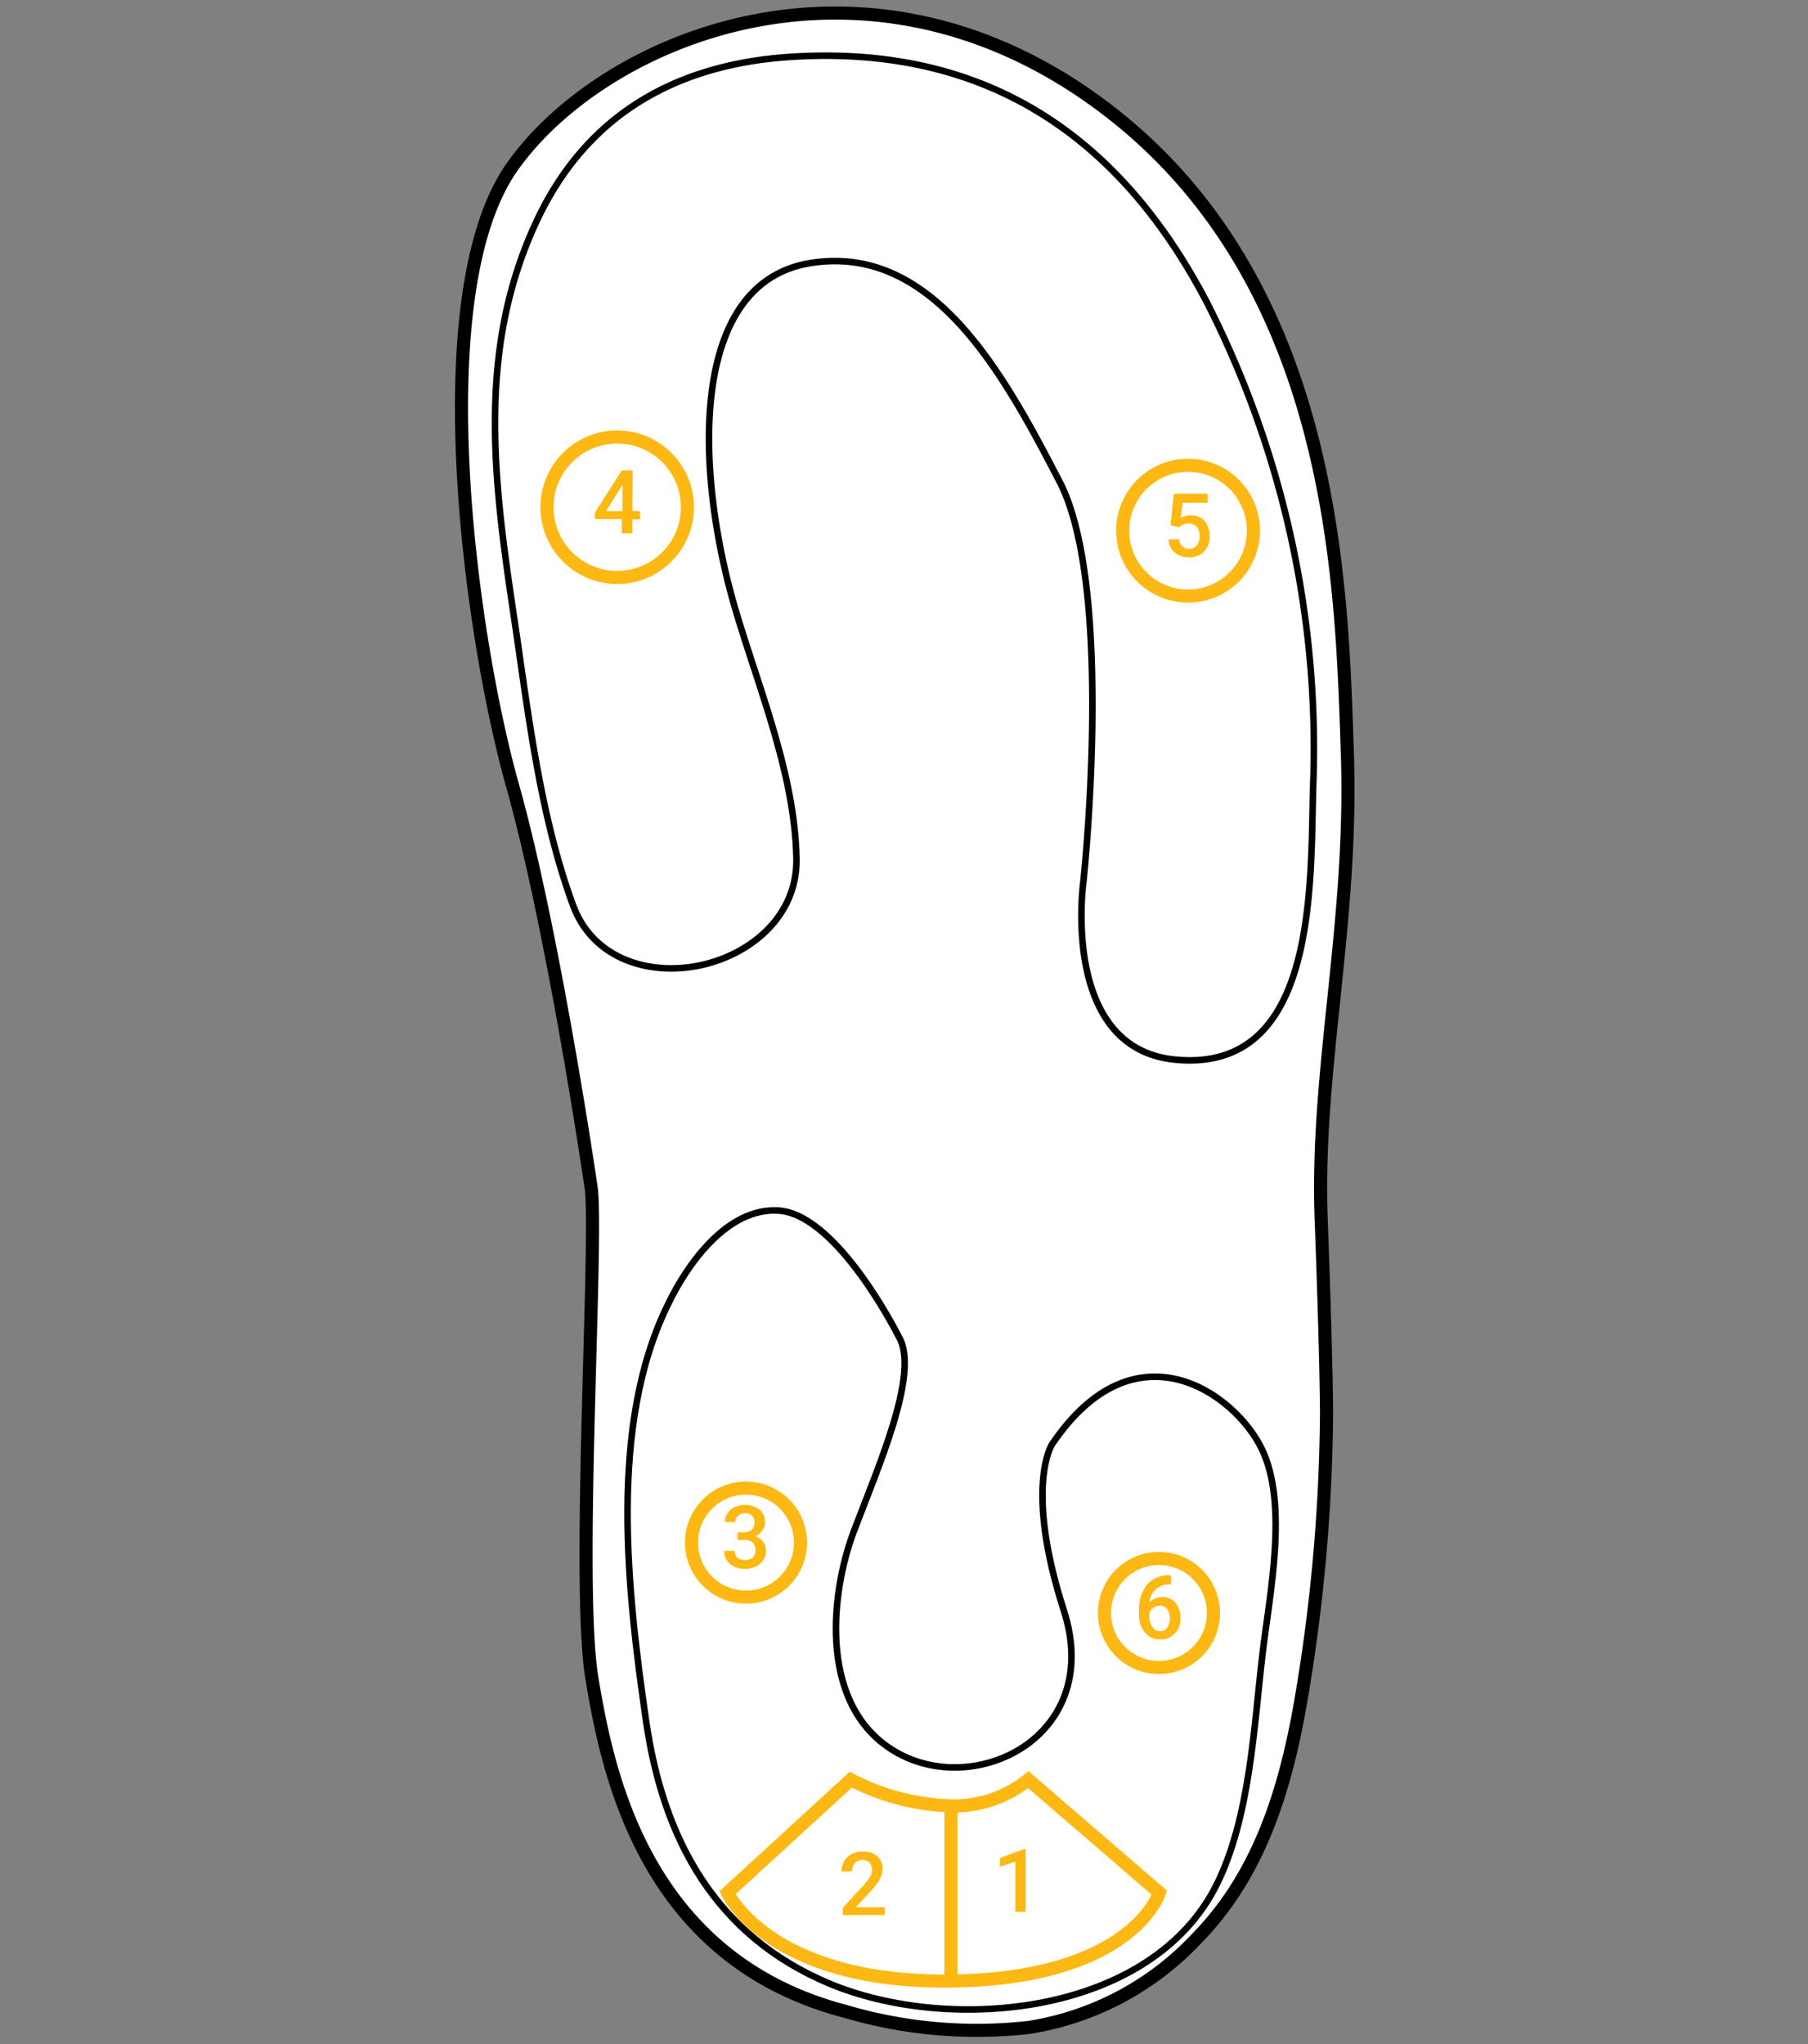<svg xmlns="http://www.w3.org/2000/svg" viewBox="0 0 138 156"><rect x="0" y="0" width="138" height="156" fill="#808080" stroke="none"/><defs><style>.a,.b{fill:#fff;stroke:#000;}.a,.b,.c{stroke-miterlimit:10;}.b{stroke-width:0.5px;}.c{fill:none;stroke:#fdb813;}.d{fill:#fdb813;}</style></defs><title>стелька</title><path class="a" d="M45.11,90.57s-2.82-19.36-6-30.66-6.86-37.51,0-47.2S65.68-5.44,83.84,7.87s18.56,36.71,19,49.62-2.42,24.21-2,35.5.41,14.93.41,14.93a135.31,135.31,0,0,1-2,22.11c-1.16,6.56-3.11,13-7.86,17.86a22.3,22.3,0,0,1-12.85,6.84,35.47,35.47,0,0,1-14-1.22c-15.33-4-18.15-18.16-19.36-25.42S45.67,94.18,45.11,90.57Z"/><path class="b" d="M68.63,102.07s-4.66-9.38-9.2-9.68c-3.93-.26-7,4.13-8.45,7.17-4.56,9.26-3.1,21.88-1.66,31.83,1.31,9,5.29,16.35,14,20,9.27,3.86,24.58,2.42,29.55-7.57,2.54-5.11,2.84-12.06,3.5-17.64.52-4.44,2-11.4-.08-15.64s-9.68-9.68-16-.3c0,0-2.12,3.26.91,12.67s-6.41,14.26-12.59,10.93-5.27-12.1-3.45-16.94S70.21,104.83,68.63,102.07Z"/><path class="b" d="M54,73.54c-4,1.07-8.68-.14-10.26-4.45-2.43-6.59-3.34-14-4.36-21-1.59-10.65-3.18-21,1.55-31.15C44.68,8.87,51.44,4.92,60.34,4.34c15.41-1,25.41,6.57,31.77,18.72A75,75,0,0,1,100.23,60c-.22,7.57.36,21.94-10.54,20.87-8.78-.86-7-13.56-7-13.56s2.42-22.39-1.82-30.56S71.23,18.56,61.85,20.08s-8.77,16-5.75,26.32c1.8,6.12,4.57,12.67,4.69,19.12C60.87,69.68,57.66,72.56,54,73.54Z"/><circle class="c" cx="47.11" cy="38.71" r="5.36"/><circle class="c" cx="90.68" cy="40.5" r="4.99"/><circle class="c" cx="56.94" cy="117.73" r="4.16"/><circle class="c" cx="88.46" cy="123.1" r="4.16"/><path class="c" d="M64.94,135.82a17.6,17.6,0,0,0,7.64,2,9,9,0,0,0,5.91-2l10,8.63s-2,6.56-15.88,6.74-17.08-6.74-17.08-6.74Z"/><line class="c" x1="72.58" y1="151.05" x2="72.58" y2="137.84"/><path class="d" d="M78.29,145.91H77.5v-3.84l-1.18.4v-.67l1.87-.69h.1Z"/><path class="d" d="M89.39,120.26v.66h-.1a1.59,1.59,0,0,0-1.07.37,1.51,1.51,0,0,0-.48,1,1.31,1.31,0,0,1,1-.4,1.23,1.23,0,0,1,1,.45,1.76,1.76,0,0,1,.36,1.15,1.63,1.63,0,0,1-.43,1.18,1.47,1.47,0,0,1-1.12.45,1.45,1.45,0,0,1-1.16-.53,2,2,0,0,1-.45-1.38v-.28a2.94,2.94,0,0,1,.62-2,2.19,2.19,0,0,1,1.76-.71Zm-.86,2.28a.85.85,0,0,0-.48.15.94.94,0,0,0-.32.39v.25a1.42,1.42,0,0,0,.23.84.67.67,0,0,0,.57.32.65.65,0,0,0,.56-.27,1.27,1.27,0,0,0,0-1.4A.66.66,0,0,0,88.53,122.54Z"/><path class="d" d="M67.54,146.15H64.33v-.55l1.59-1.73a4.39,4.39,0,0,0,.49-.64,1.06,1.06,0,0,0,.15-.52.81.81,0,0,0-.19-.55.67.67,0,0,0-.52-.21.78.78,0,0,0-.6.23,1,1,0,0,0-.22.65h-.79a1.52,1.52,0,0,1,.2-.79,1.39,1.39,0,0,1,.56-.54,1.82,1.82,0,0,1,.86-.19,1.55,1.55,0,0,1,1.09.35,1.2,1.2,0,0,1,.41,1,1.58,1.58,0,0,1-.21.75,4,4,0,0,1-.66.89l-1.17,1.26h2.22Z"/><path class="d" d="M56.31,116.94h.48a.86.86,0,0,0,.58-.19.67.67,0,0,0,.22-.54.72.72,0,0,0-.18-.53.71.71,0,0,0-.55-.19.75.75,0,0,0-.52.18.64.64,0,0,0-.21.49h-.8a1.2,1.2,0,0,1,.2-.67,1.3,1.3,0,0,1,.54-.47,1.92,1.92,0,0,1,1.91.19,1.27,1.27,0,0,1,.41,1,1,1,0,0,1-.21.6,1.24,1.24,0,0,1-.53.43,1.21,1.21,0,0,1,.6.42,1.17,1.17,0,0,1,.21.69,1.29,1.29,0,0,1-.45,1,1.72,1.72,0,0,1-1.16.38,1.69,1.69,0,0,1-1.13-.37,1.21,1.21,0,0,1-.44-1h.8a.7.7,0,0,0,.21.52,1,1,0,0,0,1.16,0,.78.78,0,0,0,.21-.58.75.75,0,0,0-.22-.58,1,1,0,0,0-.67-.2h-.46Z"/><path class="d" d="M48.26,39h.59v.64h-.59v1.06h-.8V39.62H45.4l0-.49,2.06-3.23h.83Zm-2,0h1.25V37l-.06.1Z"/><path class="d" d="M89.34,40.09l.26-2.41h2.57v.69H90.26l-.13,1.15a1.44,1.44,0,0,1,.75-.19,1.32,1.32,0,0,1,1.06.43,1.74,1.74,0,0,1,.38,1.18,1.6,1.6,0,0,1-.42,1.16,1.52,1.52,0,0,1-1.15.43,1.6,1.6,0,0,1-1.09-.37,1.38,1.38,0,0,1-.47-1H90a.88.88,0,0,0,.25.54.8.8,0,0,0,.54.18.68.68,0,0,0,.57-.26,1.1,1.1,0,0,0,.2-.72,1,1,0,0,0-.22-.69.79.79,0,0,0-.63-.25,1,1,0,0,0-.36.06,1,1,0,0,0-.33.22Z"/></svg>